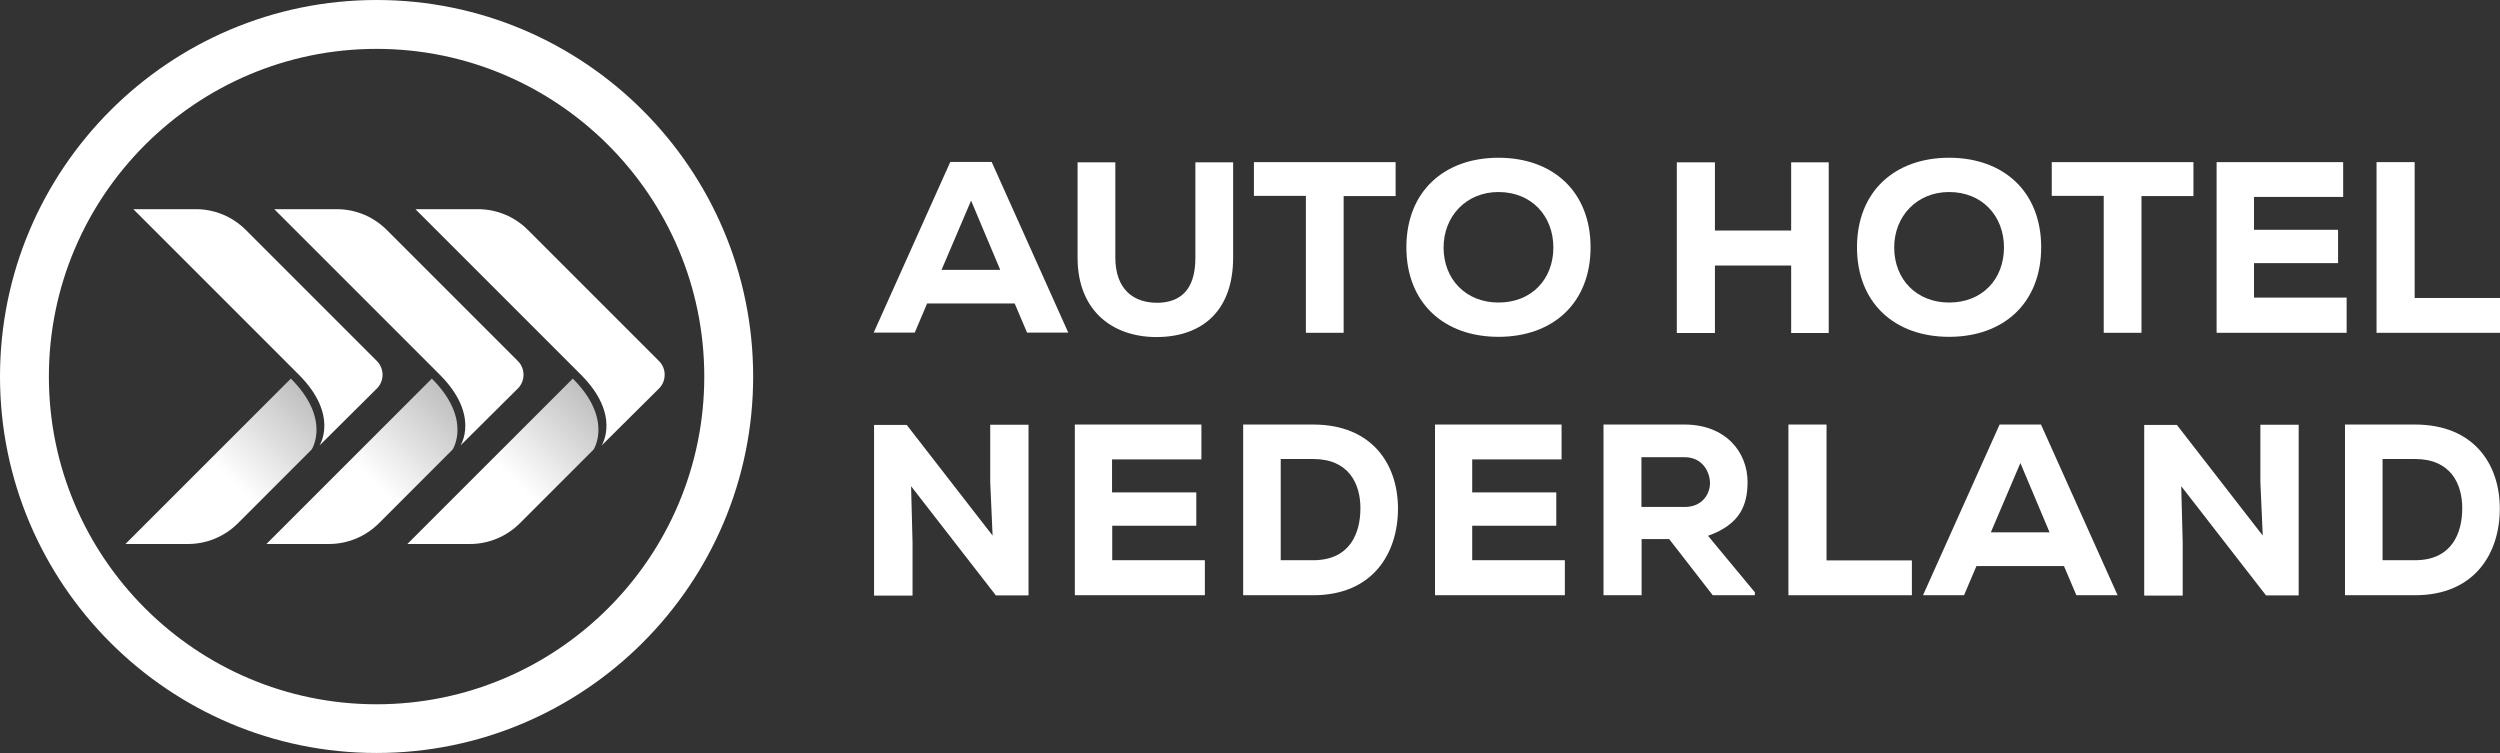 <?xml version="1.0" encoding="utf-8"?>
<!-- Generator: Adobe Illustrator 26.0.1, SVG Export Plug-In . SVG Version: 6.00 Build 0)  -->
<svg version="1.1" id="Layer_1" xmlns="http://www.w3.org/2000/svg" xmlns:xlink="http://www.w3.org/1999/xlink" x="0px" y="0px"
	 viewBox="0 0 1370.9 412.9" style="enable-background:new 0 0 1370.9 412.9;" xml:space="preserve">
<rect x="0" y="0" width="1370.9" height="412.9" fill="#333333" stroke="none"/>
<style type="text/css">
	.st0{fill:#FFFFFF;}
	.st1{fill:url(#SVGID_1_);}
	.st2{fill:url(#SVGID_00000000918022747726827700000013268755637747551406_);}
	.st3{fill:url(#SVGID_00000026871078140996061640000013329675769093503665_);}
</style>
<g>
	<g>
		<path class="st0" d="M556.4,166.4h-48l-6.8,16h-22.5l42-93.6h22.7l42,93.6h-22.6L556.4,166.4z M532.5,110l-16.2,38h32.2L532.5,110
			z"/>
		<path class="st0" d="M676.2,89v52.3c0,27.8-15.5,42.7-40.1,43.5c-24.5,0.8-45.2-13.2-45.2-43.5V89h20.7v52.3
			c0,16.7,9.4,25.4,24.6,24.7c14.2-0.9,19.3-10.7,19.3-24.7V89H676.2z"/>
		<path class="st0" d="M716.1,107.4h-28.5V88.9c27.3,0,50.3,0,77.7,0v18.6h-28.5v75h-20.7V107.4z"/>
		<path class="st0" d="M821.7,184.7c-29.9,0-50.5-18.6-50.5-49.1s20.6-49.1,50.5-49.1s50.5,18.6,50.5,49.1S851.7,184.7,821.7,184.7z
			 M821.7,105.3c-17.8,0-30.1,13.4-30.1,30.4c0,17.5,12.3,30.2,30.1,30.2c18.2,0,30.1-12.8,30.1-30.2
			C851.8,118.5,839.9,105.3,821.7,105.3z"/>
		<path class="st0" d="M982.2,182.6v-37h-41.8v37h-20.9V89h20.9v37.4h41.8V89h20.6v93.6H982.2z"/>
		<path class="st0" d="M1068.8,184.7c-29.9,0-50.5-18.6-50.5-49.1s20.6-49.1,50.5-49.1s50.5,18.6,50.5,49.1
			S1098.8,184.7,1068.8,184.7z M1068.8,105.3c-17.8,0-30.1,13.4-30.1,30.4c0,17.5,12.3,30.2,30.1,30.2c18.2,0,30.1-12.8,30.1-30.2
			C1098.9,118.5,1087,105.3,1068.8,105.3z"/>
		<path class="st0" d="M1153.6,107.4h-28.5V88.9c27.3,0,50.3,0,77.7,0v18.6h-28.5v75h-20.7V107.4z"/>
		<path class="st0" d="M1286.8,182.5h-71.3c0-31.2,0-62.4,0-93.6h69.4V108H1236v18h46.1v18.3H1236v18.9h50.8V182.5z"/>
		<path class="st0" d="M1324.1,88.9v74.5h46.8v19.1h-67.7V88.9H1324.1z"/>
	</g>
</g>
<g>
	<path class="st0" d="M544.3,293.7l-1.3-29.4v-31.4h21v93.6h-17.9l-46.5-59.9l0.8,30.8v29.2h-21.1v-93.6h17.9L544.3,293.7z"/>
	<path class="st0" d="M660.7,326.4h-71.3c0-31.2,0-62.5,0-93.6h69.4v19.1h-49V270H656v18.3h-46.1v18.9h50.8V326.4z"/>
	<path class="st0" d="M720.1,232.8c32.2,0,46.5,21.7,46.5,46.1c0,24.5-13.8,47.5-46.5,47.5c-11.8,0-26.6,0-38.4,0v-93.6H720.1z
		 M702.3,307.2h17.8c20.3,0,25.9-15,25.9-28.5c0-13.5-6.4-27-25.9-27h-17.8V307.2z"/>
	<path class="st0" d="M858.2,326.4h-71.3c0-31.2,0-62.5,0-93.6h69.4v19.1h-49V270h46.1v18.3h-46.1v18.9h50.8V326.4z"/>
	<path class="st0" d="M962.3,326.4h-23.1l-23.9-30.8h-15.1v30.8h-20.9v-93.6c15.2,0,29.3,0,44.4,0c22.6,0,34.6,15.1,34.6,31.6
		c-0.1,12.2-3.7,23-21.7,29.4l25.7,31V326.4z M900.1,250.7V278h23.8c9.6,0,13.8-7.2,13.8-13.1c-0.1-6.4-4.3-14.2-14-14.2H900.1z"/>
	<path class="st0" d="M1001.6,232.8v74.5h46.8v19.1h-67.7v-93.6H1001.6z"/>
	<path class="st0" d="M1131.8,310.4h-48l-6.8,16h-22.5l42-93.6h22.7l42,93.6h-22.6L1131.8,310.4z M1107.9,253.9l-16.2,38h32.2
		L1107.9,253.9z"/>
	<path class="st0" d="M1240.8,293.7l-1.3-29.4v-31.4h21v93.6h-17.9l-46.5-59.9l0.8,30.8v29.2h-21.1v-93.6h17.9L1240.8,293.7z"/>
	<path class="st0" d="M1324.3,232.8c32.2,0,46.5,21.7,46.5,46.1c0,24.5-13.8,47.5-46.5,47.5c-11.8,0-26.6,0-38.4,0v-93.6H1324.3z
		 M1306.5,307.2h17.8c20.3,0,25.9-15,25.9-28.5c0-13.5-6.4-27-25.9-27h-17.8V307.2z"/>
</g>
<g>
	<g>
		<g>
			<path class="st0" d="M206.5,412.9C92.6,412.9,0,320.3,0,206.5S92.6,0,206.5,0s206.5,92.6,206.5,206.5S320.3,412.9,206.5,412.9z
				 M206.5,26.8c-99.1,0-179.7,80.6-179.7,179.7s80.6,179.7,179.7,179.7s179.7-80.6,179.7-179.7S305.5,26.8,206.5,26.8z"/>
		</g>
		<g>
			<path class="st0" d="M175.2,244.3c0,0,10.9-16.6-11.4-38.9s-90.7-90.7-90.7-90.7l34.3,0c10.3,0,20.1,4.1,27.4,11.4l71.9,71.9
				c4.1,4.1,4.1,10.9,0,15L175.2,244.3z"/>
			<path class="st0" d="M252.5,244.3c0,0,10.9-16.6-11.4-38.9s-90.7-90.7-90.7-90.7l34.3,0c10.3,0,20.1,4.1,27.4,11.4l71.9,71.9
				c4.1,4.1,4.1,10.9,0,15L252.5,244.3z"/>
			<path class="st0" d="M329.9,244.3c0,0,10.9-16.6-11.4-38.9s-90.7-90.7-90.7-90.7l34.3,0c10.3,0,20.1,4.1,27.4,11.4l71.9,71.9
				c4.1,4.1,4.1,10.9,0,15L329.9,244.3z"/>
			<g>
				<linearGradient id="SVGID_1_" gradientUnits="userSpaceOnUse" x1="353.598" y1="193.293" x2="282.598" y2="264.293">
					<stop  offset="0" style="stop-color:#FFFFFF;stop-opacity:0.5"/>
					<stop  offset="1" style="stop-color:#FFFFFF"/>
				</linearGradient>
				<path class="st1" d="M325.5,246.5c0,0,10.9-16.6-11.4-38.9c-22.3,22.3-90.7,90.7-90.7,90.7h34.3c10.3,0,20.1-4.1,27.4-11.4
					L325.5,246.5z"/>
			</g>
			<g>
				
					<linearGradient id="SVGID_00000035491349745890195730000001281614023673306502_" gradientUnits="userSpaceOnUse" x1="276.268" y1="193.293" x2="205.268" y2="264.293">
					<stop  offset="0" style="stop-color:#FFFFFF;stop-opacity:0.5"/>
					<stop  offset="1" style="stop-color:#FFFFFF"/>
				</linearGradient>
				<path style="fill:url(#SVGID_00000035491349745890195730000001281614023673306502_);" d="M248.2,246.5c0,0,10.9-16.6-11.4-38.9
					c-22.3,22.3-90.7,90.7-90.7,90.7h34.3c10.3,0,20.1-4.1,27.4-11.4L248.2,246.5z"/>
			</g>
		</g>
	</g>
</g>
<g>
	
		<linearGradient id="SVGID_00000013165793930092788010000013070056116849648805_" gradientUnits="userSpaceOnUse" x1="198.939" y1="193.293" x2="127.939" y2="264.293">
		<stop  offset="0" style="stop-color:#FFFFFF;stop-opacity:0.5"/>
		<stop  offset="1" style="stop-color:#FFFFFF"/>
	</linearGradient>
	<path style="fill:url(#SVGID_00000013165793930092788010000013070056116849648805_);" d="M170.9,246.5c0,0,10.9-16.6-11.4-38.9
		c-22.3,22.3-90.7,90.7-90.7,90.7h34.3c10.3,0,20.1-4.1,27.4-11.4L170.9,246.5z"/>
</g>
</svg>

